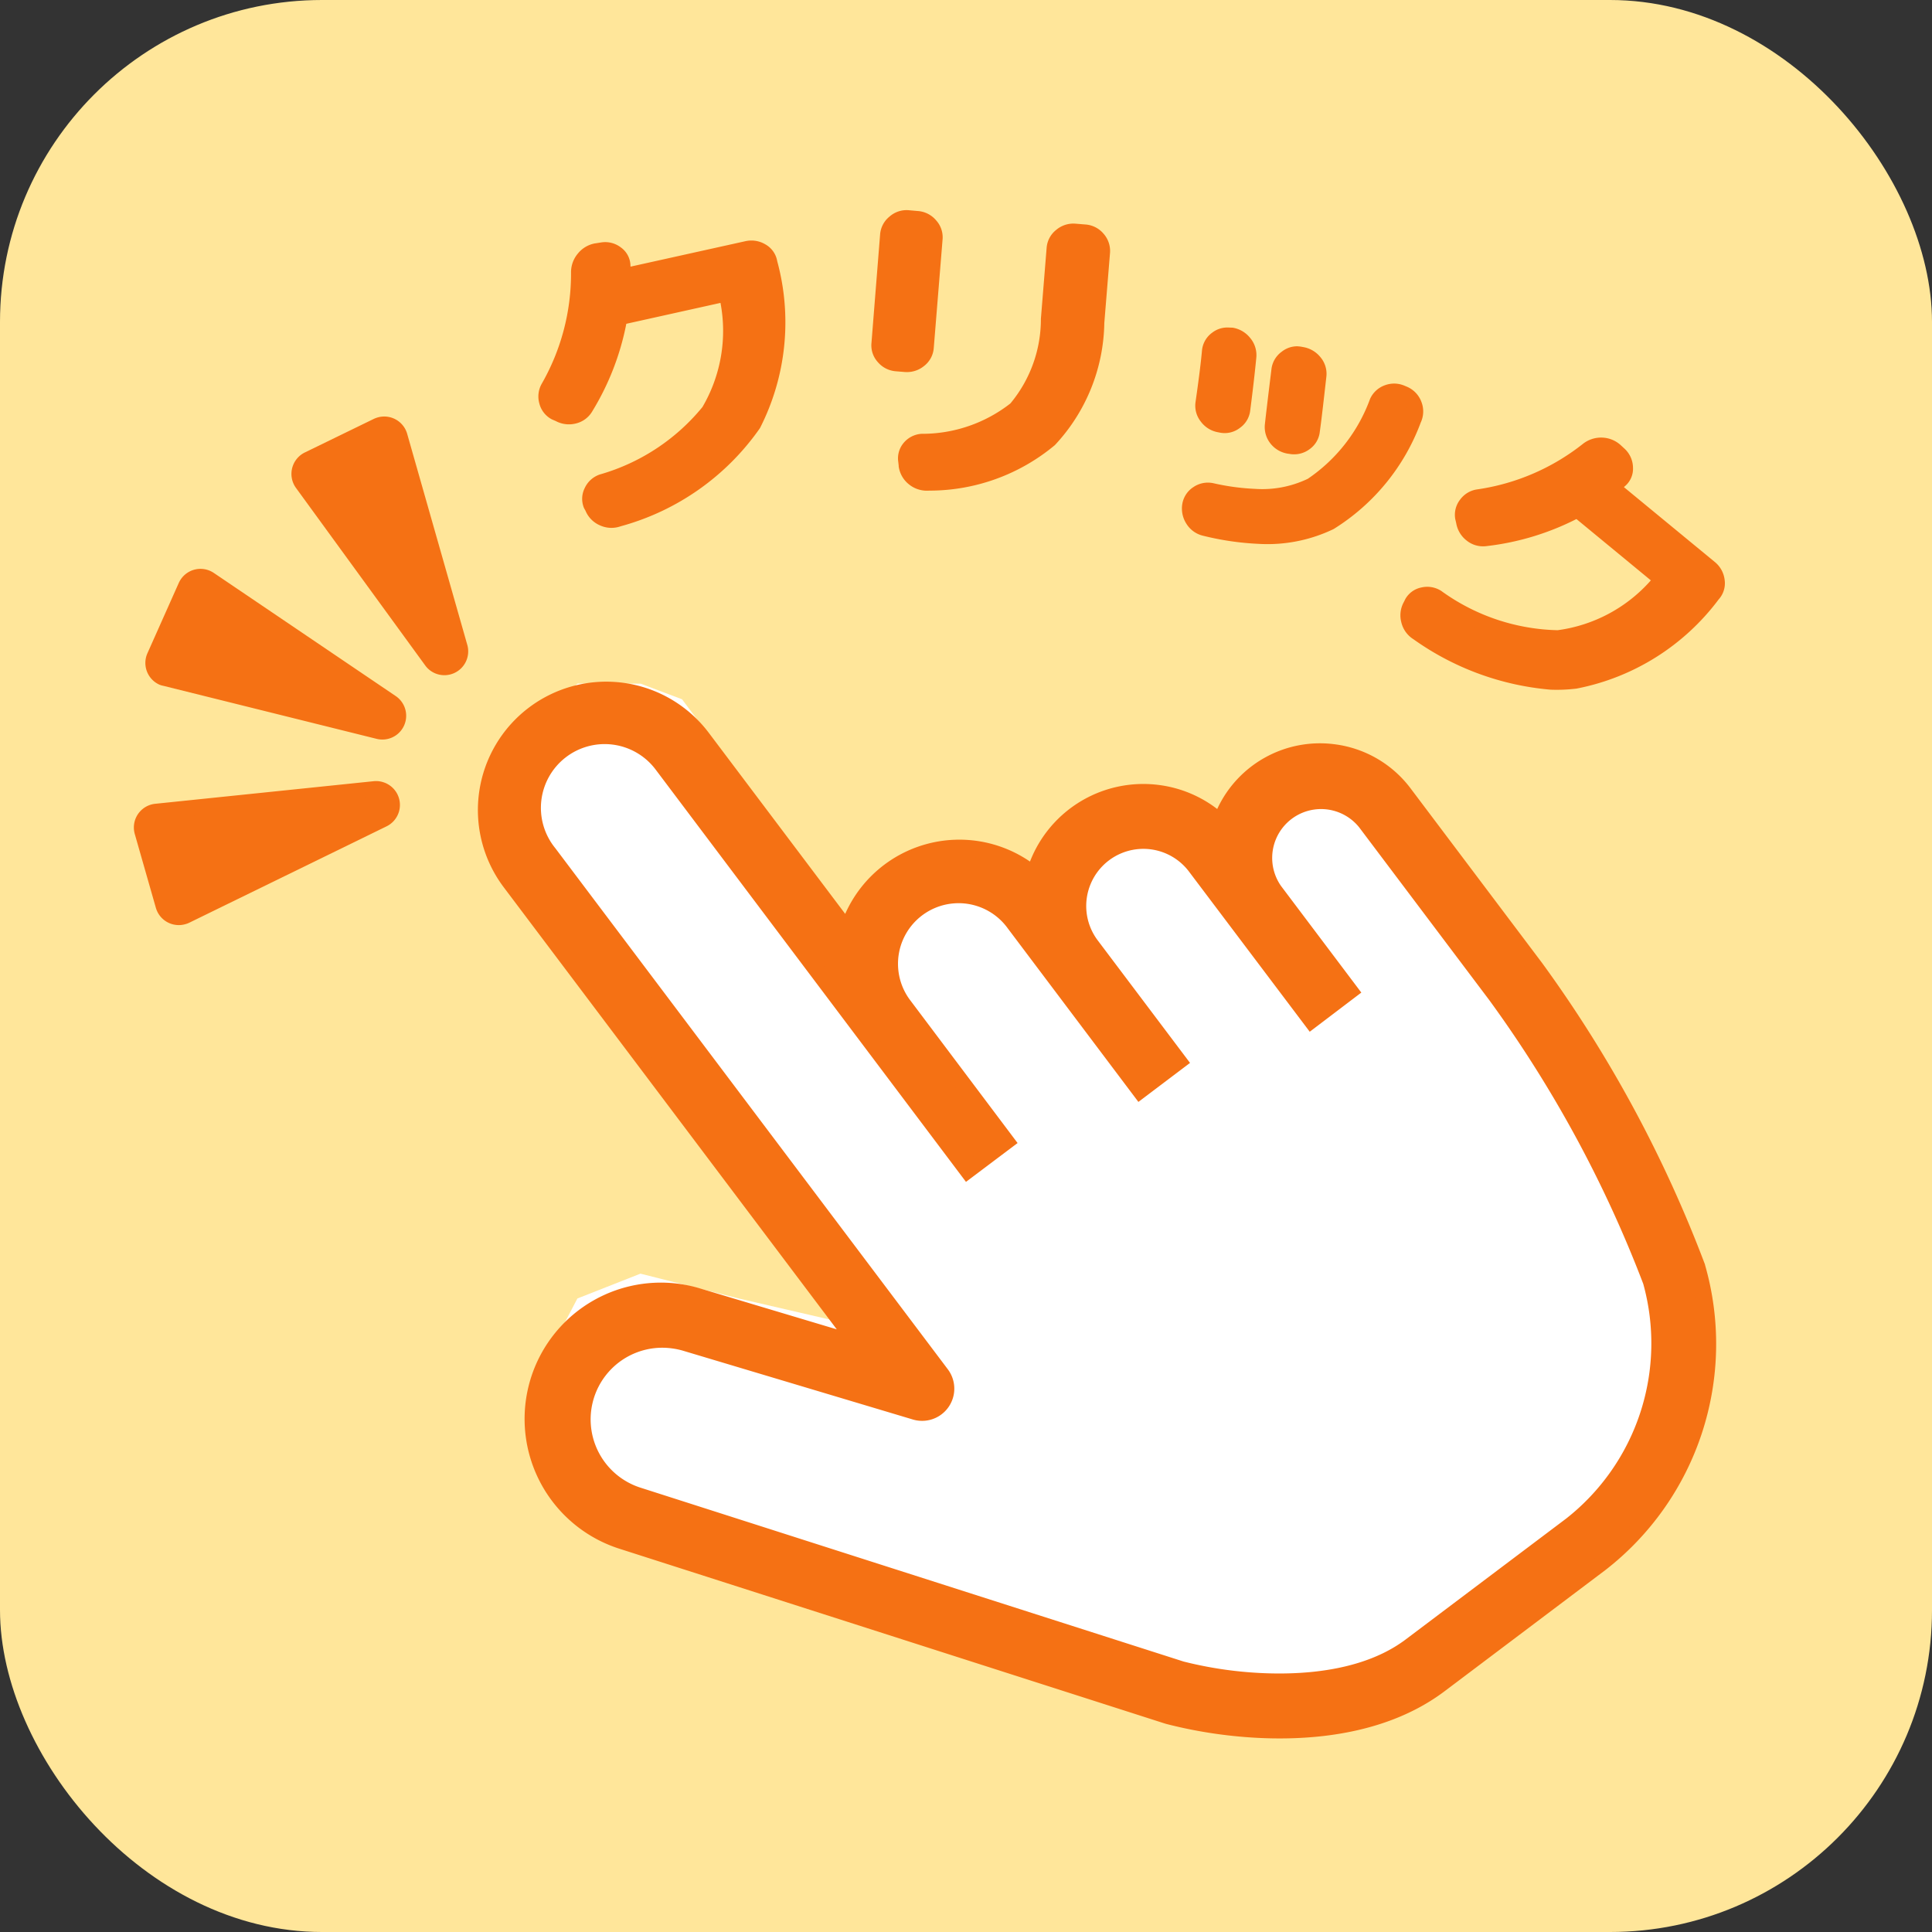 <svg xmlns="http://www.w3.org/2000/svg" width="60" height="60" viewBox="0 0 60 60"><rect x="0" y="0" width="60" height="60" fill="#333333" stroke="none"/><g transform="translate(-503 -1726)"><rect width="60" height="60" rx="10" transform="translate(503 1726)" fill="#ffe69a"/><g transform="matrix(0.985, 0.174, -0.174, 0.985, 411.174, 1593.434)"><path d="M14.379,19.916.22,5.9,0,4.653.333,2.87l.948-1.138,1.928-.34,1.351.254,6.618,6.195.707-2.067,1.776-1.305,1.943.279,1.353.5.541-2.4,1.666-.926,1.521.364,1.749.629.763-1.7L24.28,0l1.83.049,1.445,1.032,6.2,6.683,3.468,5.247,1.134,2.206L38.193,18.5,37.13,21.23l-4.413,4.8-2.608,2.21-3.523.621-3.044-.012L6.547,25.885,4.63,25.113l-.771-2.251.738-2.33,1.794-1.1,3.156.229Z" transform="translate(133.528 130.593)" fill="#fff"/><g transform="matrix(0.999, -0.035, 0.035, 0.999, 121.32, 125.252)"><path d="M23.58.955a3.255,3.255,0,0,0-.9,1.691,3.525,3.525,0,0,0-5.509,2.418,3.629,3.629,0,0,0-5.494,2.521l-5.3-5.3A3.736,3.736,0,0,0,1.094,7.568l12.7,12.7-5.106-.777a3.982,3.982,0,1,0-1.275,7.862h0l17.508,3.009.043.006c2.634.3,6.171-.113,8.2-2.141l4.415-4.415a8.639,8.639,0,0,0,1.7-9.545A39.48,39.48,0,0,0,33,5.748l-.022-.023L28.207.957A3.277,3.277,0,0,0,23.58.955ZM31.9,6.778a38.054,38.054,0,0,1,6.012,8.13,7.188,7.188,0,0,1-1.4,7.832L32.1,27.156c-1.647,1.647-4.764,1.951-6.944,1.711l-17.486-3a2.476,2.476,0,0,1,.793-4.888L15.834,22.1a.753.753,0,0,0,.646-1.277L2.161,6.5A2.23,2.23,0,1,1,5.255,3.29l.058.058,11.1,11.1,1.065-1.065L13.7,9.6a2.132,2.132,0,0,1,3.08-2.948l4.59,4.589,1.065-1.065L19.223,6.967A2.025,2.025,0,0,1,22.086,4.1l4.246,4.238L27.4,7.272,24.645,4.516a1.768,1.768,0,0,1,2.5-2.5Z" transform="translate(10.932 6.381)" fill="#f57114"/><path d="M25.892-.25h0A3.5,3.5,0,0,1,28.383.78l4.8,4.8A39.727,39.727,0,0,1,39.5,14.154l0,.006a8.889,8.889,0,0,1-1.747,9.821L33.336,28.4c-2,2-5.131,2.3-6.818,2.3a14.277,14.277,0,0,1-1.585-.087l-.058-.008L7.366,27.594a4.233,4.233,0,0,1,.674-8.41,4.273,4.273,0,0,1,.683.055l4.351.662L.917,7.745A3.986,3.986,0,1,1,6.555,2.107l4.98,4.979a3.879,3.879,0,0,1,5.457-2.409,3.776,3.776,0,0,1,3.678-2.914,3.748,3.748,0,0,1,1.853.487,3.517,3.517,0,0,1,3.371-2.5Zm6.924,6.17L32.8,5.9,28.03,1.133a3.021,3.021,0,0,0-5.1,1.56l-.073.378-.316-.22A3.275,3.275,0,0,0,17.421,5.1l-.052.382-.328-.2a3.379,3.379,0,0,0-5.115,2.348l-.077.484L6.2,2.46a3.486,3.486,0,0,0-4.93,4.931L14.5,20.625l-5.859-.891a3.781,3.781,0,0,0-.606-.049A3.733,3.733,0,0,0,7.448,27.1l17.543,3.014a13.777,13.777,0,0,0,1.526.084,9.185,9.185,0,0,0,6.465-2.154L37.4,23.63a8.347,8.347,0,0,0,1.648-9.264A39.262,39.262,0,0,0,32.816,5.92Zm-6.9-4.645a2.008,2.008,0,0,1,1.4.562l0,0,4.767,4.769A38.315,38.315,0,0,1,38.141,14.8l0,.008a7.421,7.421,0,0,1-1.453,8.1l0,0-4.415,4.415c-1.676,1.676-4.594,1.857-5.771,1.857a12.654,12.654,0,0,1-1.378-.074l-.015,0-17.486-3a2.726,2.726,0,0,1,.87-5.382l7.378,1.124A.5.5,0,0,0,16.3,21L1.984,6.678A2.48,2.48,0,0,1,5.428,3.11l.064.063L16.41,14.1l.712-.712L13.512,9.77a2.382,2.382,0,0,1,3.441-3.294l4.414,4.413.712-.712L19.046,7.144a2.275,2.275,0,0,1,3.217-3.217l4.069,4.062.716-.716L24.464,4.689A2.018,2.018,0,0,1,25.92,1.275Zm1.049.921a1.518,1.518,0,0,0-2.146,2.145l2.931,2.931L26.333,8.7,21.91,4.281a1.775,1.775,0,0,0-2.51,2.51l3.386,3.386L21.367,11.6,16.6,6.83a1.882,1.882,0,0,0-2.722,2.6l3.951,3.958L16.41,14.806,5.133,3.521l-.05-.05a1.98,1.98,0,1,0-2.748,2.85L16.657,20.643a1,1,0,0,1-.861,1.7L8.42,21.221A2.25,2.25,0,0,0,8.1,21.2a2.226,2.226,0,0,0-.395,4.417l17.476,3a12.159,12.159,0,0,0,1.316.07c1.115,0,3.873-.167,5.417-1.71l4.413-4.413a6.922,6.922,0,0,0,1.355-7.554,37.858,37.858,0,0,0-5.965-8.061Z" transform="translate(10.932 6.381)" fill="#f57114"/><path d="M5.8,6.481A.489.489,0,0,0,6.48,5.8L2.578.21A.49.49,0,0,0,1.9.088.5.5,0,0,0,1.83.142L.143,1.829a.49.49,0,0,0,0,.692.476.476,0,0,0,.066.055Z" transform="translate(4.197 0) rotate(11)" fill="#f57114"/><path d="M6.079,6.82a.729.729,0,0,1-.425-.135L.066,2.782a.725.725,0,0,1-.1-.084.742.742,0,0,1,0-1.046L1.654-.034a.757.757,0,0,1,.1-.082A.74.74,0,0,1,2.783.067l3.9,5.588A.74.74,0,0,1,6.079,6.82ZM2.175.25a.238.238,0,0,0-.136.043.245.245,0,0,0-.031.026L.32,2.006a.241.241,0,0,0,0,.339.225.225,0,0,0,.031.026l5.59,3.9a.246.246,0,0,0,.138.044.24.24,0,0,0,.2-.377L2.373.353A.24.24,0,0,0,2.175.25Z" transform="translate(4.197 0) rotate(11)" fill="#f57114"/><path d="M7.324,2.751a.489.489,0,0,0,.084-.96L.825.017a.49.49,0,0,0-.6.346A.537.537,0,0,0,.21.447L0,2.824a.49.49,0,0,0,.445.531.542.542,0,0,0,.086,0Z" transform="translate(0.656 5.765) rotate(11)" fill="#f57114"/><path d="M.49,3.607l-.063,0a.74.74,0,0,1-.675-.8L-.039.425A.8.8,0,0,1-.017.3.739.739,0,0,1,.89-.225L7.473,1.549A.739.739,0,0,1,7.345,3l-6.79.6ZM.7.25A.24.24,0,0,0,.467.428.285.285,0,0,0,.459.472L.251,2.846a.24.24,0,0,0,.218.26.317.317,0,0,0,.044,0L7.3,2.5a.239.239,0,0,0,.042-.47L.76.258A.24.24,0,0,0,.7.25Z" transform="translate(0.656 5.765) rotate(11)" fill="#f57114"/><path d="M7.073.209A.489.489,0,0,0,6.466.046L.284,2.918a.489.489,0,0,0-.238.65.5.5,0,0,0,.043.075L1.457,5.6a.49.49,0,0,0,.682.12A.463.463,0,0,0,2.2,5.663h0L7.019.836A.489.489,0,0,0,7.073.209Z" transform="translate(1.108 10.392) rotate(11)" fill="#f57114"/><path d="M6.672-.25A.74.74,0,0,1,7.2,1.012L2.381,5.839a.7.7,0,0,1-.1.082.74.74,0,0,1-1.031-.18L-.116,3.787a.748.748,0,0,1-.066-.115.739.739,0,0,1,.36-.981L6.361-.181A.734.734,0,0,1,6.672-.25ZM1.859,5.556A.238.238,0,0,0,2,5.513a.215.215,0,0,0,.029-.024L6.842.659A.24.24,0,0,0,6.571.272L.389,3.145a.239.239,0,0,0-.116.318A.251.251,0,0,0,.294,3.5L1.662,5.454A.24.24,0,0,0,1.859,5.556Z" transform="translate(1.108 10.392) rotate(11)" fill="#f57114"/></g><g transform="matrix(0.99, -0.139, 0.139, 0.99, 131.482, 117.843)"><g transform="translate(0 0)"><path d="M.412,5.34.3,5.3a.514.514,0,0,1-.276-.328.551.551,0,0,1,.037-.43A7.093,7.093,0,0,0,.878.938.65.65,0,0,1,1.016.5.641.641,0,0,1,1.4.252L1.576.218a.554.554,0,0,1,.43.1.461.461,0,0,1,.21.361A1.618,1.618,0,0,1,2.229.93q0,.084.09.06L6.06.021a.6.6,0,0,1,.452.055.49.49,0,0,1,.257.341,6.968,6.968,0,0,1-.327,5.027A7.491,7.491,0,0,1,2.355,8.528a.627.627,0,0,1-.8-.322l-.041-.073a.491.491,0,0,1,0-.42.548.548,0,0,1,.315-.3,6.59,6.59,0,0,0,3.23-2.3,5.027,5.027,0,0,0,.454-3.617.073.073,0,0,0-.1-.057l-3.154.817a.121.121,0,0,0-.1.109A7.909,7.909,0,0,1,1.222,5.1a.555.555,0,0,1-.352.283A.623.623,0,0,1,.412,5.34Z" transform="translate(0 1.114)" fill="#f57114"/><path d="M2.128,8.823A.875.875,0,0,1,1.8,8.756a.847.847,0,0,1-.461-.436L1.29,8.239a.744.744,0,0,1,0-.624.793.793,0,0,1,.454-.437,6.388,6.388,0,0,0,3.11-2.205A4.679,4.679,0,0,0,5.3,1.72l-2.9.752a8.219,8.219,0,0,1-.958,2.75.807.807,0,0,1-.5.4.872.872,0,0,1-.628-.055L.194,5.52a.768.768,0,0,1-.406-.48.8.8,0,0,1,.054-.617A6.878,6.878,0,0,0,.628.947a.9.9,0,0,1,.19-.6.886.886,0,0,1,.53-.338h.006l.178-.035A.8.8,0,0,1,2.15.11a.71.71,0,0,1,.314.538q0,.022.006.045L6-.221a.849.849,0,0,1,.634.078.739.739,0,0,1,.381.506,7.233,7.233,0,0,1-.352,5.2,7.759,7.759,0,0,1-4.216,3.2A.865.865,0,0,1,2.128,8.823Zm-.388-.8.046.084a.377.377,0,0,0,.477.191,7.291,7.291,0,0,0,3.96-2.973,6.765,6.765,0,0,0,.3-4.848V.469A.24.24,0,0,0,6.392.3a.349.349,0,0,0-.27-.032l-3.74.968a.386.386,0,0,1-.1.013.3.3,0,0,1-.3-.316A1.373,1.373,0,0,0,1.968.714l0-.021a.213.213,0,0,0-.1-.173A.3.3,0,0,0,1.621.464L1.455.5a.391.391,0,0,0-.239.152.4.4,0,0,0-.088.278A7.372,7.372,0,0,1,.286,4.653a.3.3,0,0,0-.02.241.266.266,0,0,0,.14.174l.117.048A.373.373,0,0,0,.8,5.142a.3.3,0,0,0,.2-.16,7.709,7.709,0,0,0,.913-2.656A.369.369,0,0,1,2.2,2.007l3.164-.82a.322.322,0,0,1,.4.239l0,.019A5.285,5.285,0,0,1,5.272,5.24a6.855,6.855,0,0,1-3.348,2.4.3.3,0,0,0-.179.171A.241.241,0,0,0,1.74,8.02Z" transform="translate(0 1.114)" fill="#f57114"/><path d="M.55,4.513a.562.562,0,0,1-.4-.183A.529.529,0,0,1,0,3.925L.154.547A.547.547,0,0,1,.342.153.557.557,0,0,1,.756,0l.279.015a.566.566,0,0,1,.4.189.537.537,0,0,1,.156.41L1.44,3.992a.524.524,0,0,1-.192.388.588.588,0,0,1-.42.146ZM6.255.253a.557.557,0,0,1,.4.189A.552.552,0,0,1,6.806.85l-.1,2.176A5.414,5.414,0,0,1,5.378,6.708a5.815,5.815,0,0,1-3.7,1.474.631.631,0,0,1-.456-.121.607.607,0,0,1-.245-.393L.96,7.536a.492.492,0,0,1,.094-.4.533.533,0,0,1,.376-.209A4.657,4.657,0,0,0,4.31,5.81a4.3,4.3,0,0,0,.922-2.821l.1-2.205A.539.539,0,0,1,5.526.39a.577.577,0,0,1,.42-.152Z" transform="translate(10.279)" fill="#f57114"/><path d="M1.6,8.437a.879.879,0,0,1-.524-.173.864.864,0,0,1-.345-.553l0-.018L.713,7.571a.743.743,0,0,1,.142-.587A.788.788,0,0,1,1.4,6.677,4.452,4.452,0,0,0,4.129,5.637a4.09,4.09,0,0,0,.854-2.66l.1-2.205A.785.785,0,0,1,5.36.2a.823.823,0,0,1,.6-.214L6.266,0a.81.81,0,0,1,.572.27.806.806,0,0,1,.218.589l-.1,2.176a5.675,5.675,0,0,1-1.4,3.846A6.079,6.079,0,0,1,1.7,8.432.913.913,0,0,1,1.6,8.437Zm-.375-.8a.356.356,0,0,0,.147.228.381.381,0,0,0,.278.073A5.612,5.612,0,0,0,5.2,6.533,5.2,5.2,0,0,0,6.456,3.014l.1-2.176A.3.3,0,0,0,6.468.609.307.307,0,0,0,6.244.5L5.934.488H5.917a.329.329,0,0,0-.226.09.29.29,0,0,0-.108.217L5.482,3a4.55,4.55,0,0,1-.991,2.982A4.905,4.905,0,0,1,1.46,7.173a.286.286,0,0,0-.207.112.241.241,0,0,0-.047.2l0,.022ZM.858,4.777H.818l-.28-.013A.815.815,0,0,1-.03,4.5a.774.774,0,0,1-.219-.59L-.1.535A.791.791,0,0,1,.174-.032.8.8,0,0,1,.767-.249l.281.015a.817.817,0,0,1,.574.268.784.784,0,0,1,.222.593L1.69,4a.777.777,0,0,1-.278.566A.833.833,0,0,1,.858,4.777ZM.727.25A.309.309,0,0,0,.51.338.3.3,0,0,0,.4.558L.251,3.936a.282.282,0,0,0,.084.223.313.313,0,0,0,.226.1l.279.013H.858a.336.336,0,0,0,.228-.087.273.273,0,0,0,.1-.208L1.345.6A.291.291,0,0,0,1.256.375.317.317,0,0,0,1.025.266L.742.25Z" transform="translate(10.279)" fill="#f57114"/><path d="M6.513,1.625a.571.571,0,0,1,.323.319.562.562,0,0,1,0,.449A6.341,6.341,0,0,1,4.361,5.666,5.593,5.593,0,0,1,.5,6a.587.587,0,0,1-.387-.253A.618.618,0,0,1,.007,5.3a.524.524,0,0,1,.227-.356.548.548,0,0,1,.428-.09A4.552,4.552,0,0,0,3.75,4.577,5.307,5.307,0,0,0,5.7,1.908.548.548,0,0,1,6.006,1.6a.562.562,0,0,1,.44,0ZM.3,2.129Q.416,1.091.452.506a.523.523,0,0,1,.2-.384A.524.524,0,0,1,1.072.006l.023,0a.632.632,0,0,1,.4.213.581.581,0,0,1,.15.422q-.045.733-.13,1.639a.523.523,0,0,1-.2.38.521.521,0,0,1-.426.117L.831,2.766a.6.6,0,0,1-.4-.222A.539.539,0,0,1,.3,2.129ZM3.01,3.35a.6.6,0,0,1-.393-.216.566.566,0,0,1-.132-.422q.024-.345.142-1.7a.553.553,0,0,1,.618-.5L3.3.518a.633.633,0,0,1,.4.221.55.55,0,0,1,.144.425q-.084,1.079-.143,1.7a.508.508,0,0,1-.207.378.545.545,0,0,1-.431.116Z" transform="translate(20.097 3.291)" fill="#f57114"/><path d="M.992-.25c.025,0,.051,0,.077,0l.026,0,.033,0A.878.878,0,0,1,1.682.05a.826.826,0,0,1,.212.6V.652c-.029.473-.072,1.012-.131,1.647a.767.767,0,0,1-.3.552.769.769,0,0,1-.62.17L.795,3.013A.849.849,0,0,1,.242,2.7a.793.793,0,0,1-.186-.6C.13,1.417.179.875.2.491V.486A.774.774,0,0,1,.5-.075.766.766,0,0,1,.992-.25Zm.078.508-.033,0A.274.274,0,0,0,.814.317.277.277,0,0,0,.7.525C.677.916.628,1.465.553,2.156a.293.293,0,0,0,.074.23.353.353,0,0,0,.236.132l.058.009a.346.346,0,0,0,.051,0,.269.269,0,0,0,.178-.067.274.274,0,0,0,.114-.207c.059-.632.1-1.165.13-1.632A.332.332,0,0,0,1.307.381.376.376,0,0,0,1.09.255Zm2.1,0a.855.855,0,0,1,.106.007l.059.009a.877.877,0,0,1,.553.3.8.8,0,0,1,.2.609c-.058.745-.1,1.3-.142,1.7a.76.76,0,0,1-.3.555.8.8,0,0,1-.621.167L2.976,3.6a.855.855,0,0,1-.552-.3.82.82,0,0,1-.19-.6c.016-.226.062-.784.142-1.7a.78.78,0,0,1,.3-.558A.773.773,0,0,1,3.169.256Zm.04.5a.281.281,0,0,0-.224.066.282.282,0,0,0-.111.211c-.079.914-.125,1.469-.141,1.7a.319.319,0,0,0,.076.245.353.353,0,0,0,.236.128l.05.007a.374.374,0,0,0,.054,0,.3.3,0,0,0,.189-.07.259.259,0,0,0,.111-.2V2.838c.037-.395.084-.949.142-1.694A.3.3,0,0,0,3.511.905.385.385,0,0,0,3.262.766Zm3.019.549a.83.83,0,0,1,.307.06l.072.027a.824.824,0,0,1,.46.455.815.815,0,0,1,0,.64,6.6,6.6,0,0,1-2.586,3.4,4.734,4.734,0,0,1-2.327.542A8.739,8.739,0,0,1,.45,6.243a.833.833,0,0,1-.544-.357.873.873,0,0,1-.147-.624A.78.78,0,0,1,.09,4.736.8.8,0,0,1,.707,4.6a7.176,7.176,0,0,0,1.279.128,3.271,3.271,0,0,0,1.64-.371A5.109,5.109,0,0,0,5.469,1.812a.8.8,0,0,1,.44-.44A.835.835,0,0,1,6.228,1.307Zm.193.552-.069-.026a.31.31,0,0,0-.251,0A.3.3,0,0,0,5.931,2,5.487,5.487,0,0,1,3.874,4.794a3.757,3.757,0,0,1-1.889.438A7.675,7.675,0,0,1,.616,5.1a.3.3,0,0,0-.24.05.273.273,0,0,0-.122.191A.367.367,0,0,0,.319,5.6a.336.336,0,0,0,.229.148,8.246,8.246,0,0,0,1.608.175,4.244,4.244,0,0,0,2.083-.479A6.135,6.135,0,0,0,6.607,2.3a.313.313,0,0,0,0-.256A.322.322,0,0,0,6.422,1.858Z" transform="translate(20.097 3.291)" fill="#f57114"/><path d="M1.624,2.507l-.031-.113a.512.512,0,0,1,.088-.419.549.549,0,0,1,.361-.236A7.079,7.079,0,0,0,5.381.163.666.666,0,0,1,5.811,0a.651.651,0,0,1,.434.156L6.377.27a.561.561,0,0,1,.189.4.459.459,0,0,1-.154.387,1.91,1.91,0,0,1-.195.168c-.043.034-.041.07.009.107L9.294,3.683a.59.59,0,0,1,.234.388.493.493,0,0,1-.11.415A6.962,6.962,0,0,1,5.256,7.321,7.481,7.481,0,0,1,.308,6a.608.608,0,0,1-.283-.368.6.6,0,0,1,.046-.458L.1,5.1a.487.487,0,0,1,.328-.259.548.548,0,0,1,.435.06,6.591,6.591,0,0,0,3.8,1.127A5.032,5.032,0,0,0,7.8,4.155a.07.07,0,0,0-.016-.113L5.2,2.061a.117.117,0,0,0-.147-.011A7.924,7.924,0,0,1,2.314,3a.561.561,0,0,1-.442-.1A.62.62,0,0,1,1.624,2.507Z" transform="translate(26.996 6.297)" fill="#f57114"/><path d="M5.82-.25A.9.9,0,0,1,6.4-.037l0,0,.137.118a.816.816,0,0,1,.27.57.707.707,0,0,1-.229.581l-.032.031L9.446,3.484a.843.843,0,0,1,.329.548.745.745,0,0,1-.164.612A7.229,7.229,0,0,1,5.3,7.568a5.076,5.076,0,0,1-.8.063A8.6,8.6,0,0,1,.18,6.215.852.852,0,0,1-.215,5.7a.849.849,0,0,1,.06-.634l.037-.083A.737.737,0,0,1,.371,4.6a.817.817,0,0,1,.211-.028.811.811,0,0,1,.41.114A6.394,6.394,0,0,0,4.646,5.777,4.684,4.684,0,0,0,7.485,4.128L5.108,2.306a8.228,8.228,0,0,1-2.755.938.857.857,0,0,1-.145.012.81.81,0,0,1-.482-.16.867.867,0,0,1-.345-.531l-.033-.12a.765.765,0,0,1,.129-.615A.792.792,0,0,1,2,1.494,6.865,6.865,0,0,0,5.219-.028.913.913,0,0,1,5.807-.25Zm.264.6A.4.4,0,0,0,5.82.25H5.814a.413.413,0,0,0-.272.1A7.359,7.359,0,0,1,2.088,1.985a.3.3,0,0,0-.2.133.264.264,0,0,0-.05.217l.033.122a.37.37,0,0,0,.152.235.31.31,0,0,0,.25.058,7.718,7.718,0,0,0,2.653-.916.372.372,0,0,1,.43.029L7.936,3.844a.328.328,0,0,1,.134.225.322.322,0,0,1-.076.244l-.009.01A5.29,5.29,0,0,1,4.7,6.275c-.123.012-.251.019-.38.019A7.42,7.42,0,0,1,.742,5.115.3.3,0,0,0,.5,5.08a.241.241,0,0,0-.168.125L.293,5.29a.354.354,0,0,0-.027.275.357.357,0,0,0,.17.221A8.125,8.125,0,0,0,4.492,7.131a4.575,4.575,0,0,0,.724-.057A6.761,6.761,0,0,0,9.223,4.329l0,0a.246.246,0,0,0,.054-.214.339.339,0,0,0-.138-.229L6.075,1.529a.317.317,0,0,1-.138-.252.308.308,0,0,1,.126-.25A1.826,1.826,0,0,0,6.232.883L6.246.869a.21.21,0,0,0,.07-.187.313.313,0,0,0-.1-.226Z" transform="translate(26.996 6.297)" fill="#f57114"/></g></g></g></g></svg>